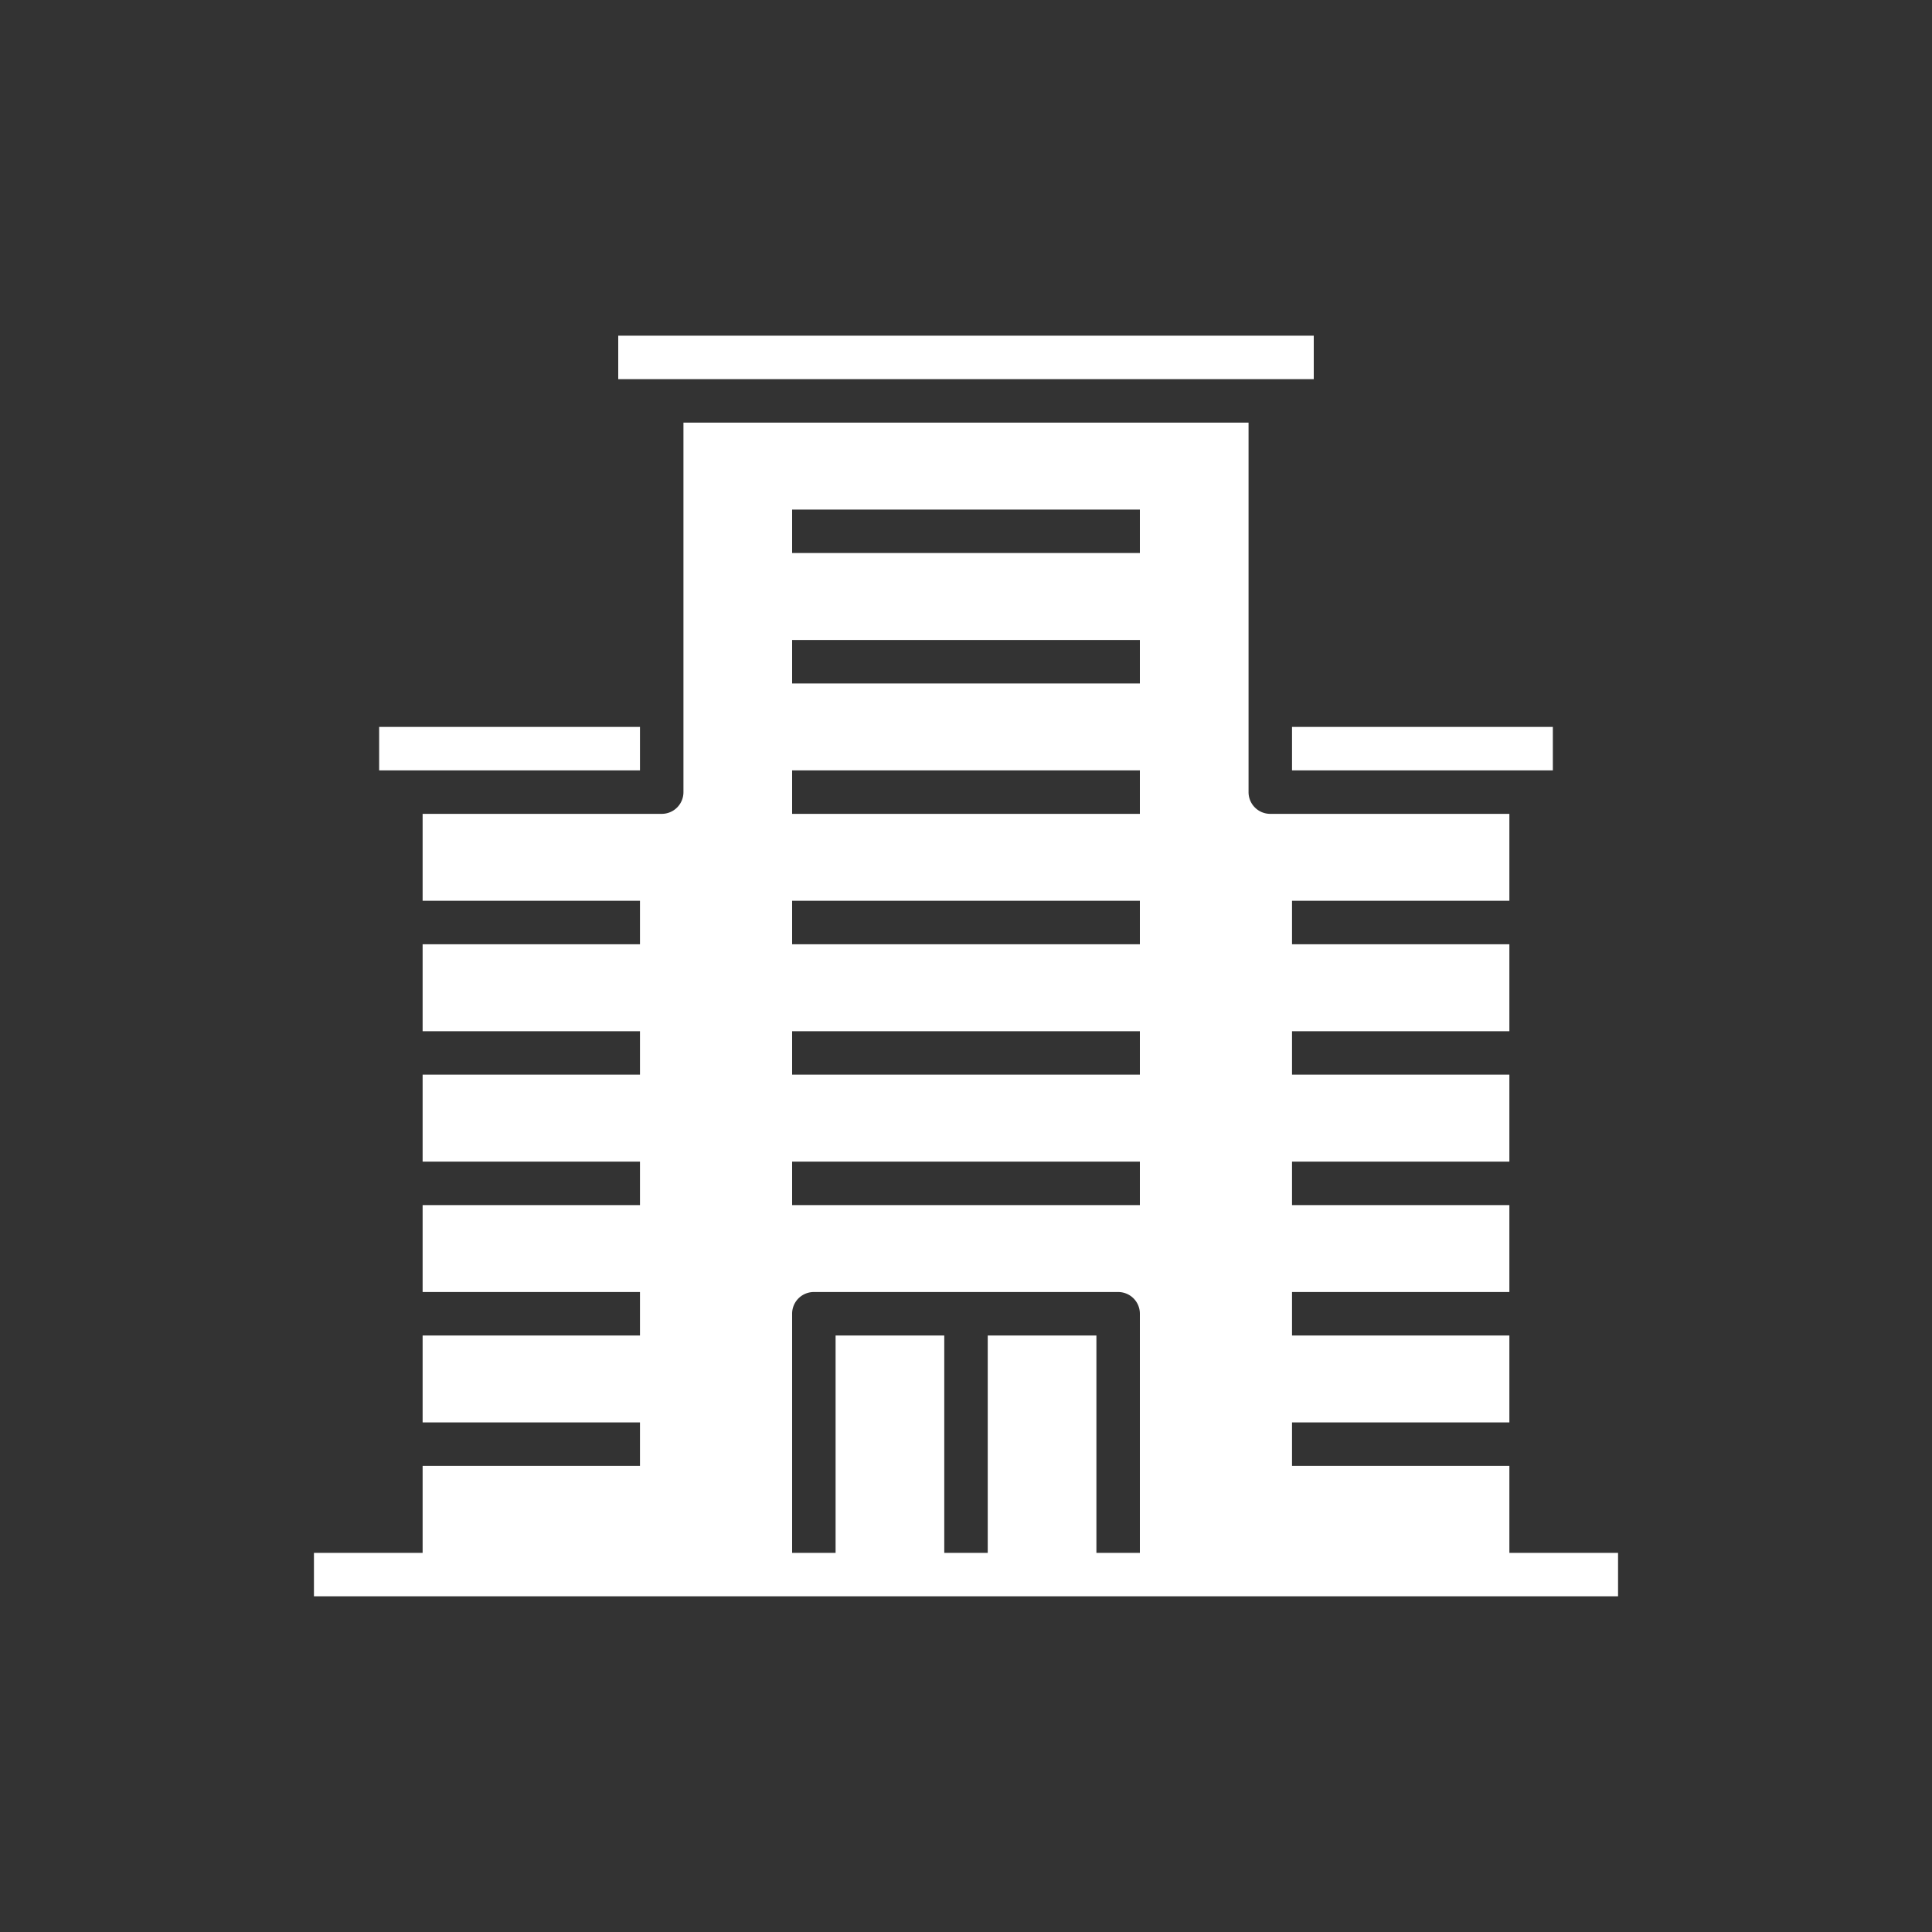 <svg id="Layer_1" data-name="Layer 1" xmlns="http://www.w3.org/2000/svg" viewBox="0 0 400 400"><rect x="0" y="0" width="400" height="400" fill="#333333" stroke="none"/><defs><style>.cls-1{fill:#fff;}</style></defs><title>Artboard 47</title><path class="cls-1" d="M128,69.5H272v9H128Z"/><path class="cls-1" d="M267.5,150.5h54v9h-54Z"/><path class="cls-1" d="M78.5,150.5h54v9h-54Z"/><path class="cls-1" d="M312.5,321.5v-18h-45v-9h45v-18h-45v-9h45v-18h-45v-9h45v-18h-45v-9h45v-18h-45v-9h45v-18H263a4.49,4.49,0,0,1-4.5-4.5V87.5h-117V164a4.49,4.49,0,0,1-4.5,4.5H87.5v18h45v9h-45v18h45v9h-45v18h45v9h-45v18h45v9h-45v18h45v9h-45v18H65v9H335v-9ZM164,105.5h72v9H164Zm0,27h72v9H164Zm0,27h72v9H164Zm0,27h72v9H164Zm0,27h72v9H164Zm0,27h72v9H164Zm63,81v-45H204.5v45h-9v-45H173v45h-9V272a4.49,4.49,0,0,1,4.5-4.5h63A4.49,4.49,0,0,1,236,272v49.5Z"/></svg>